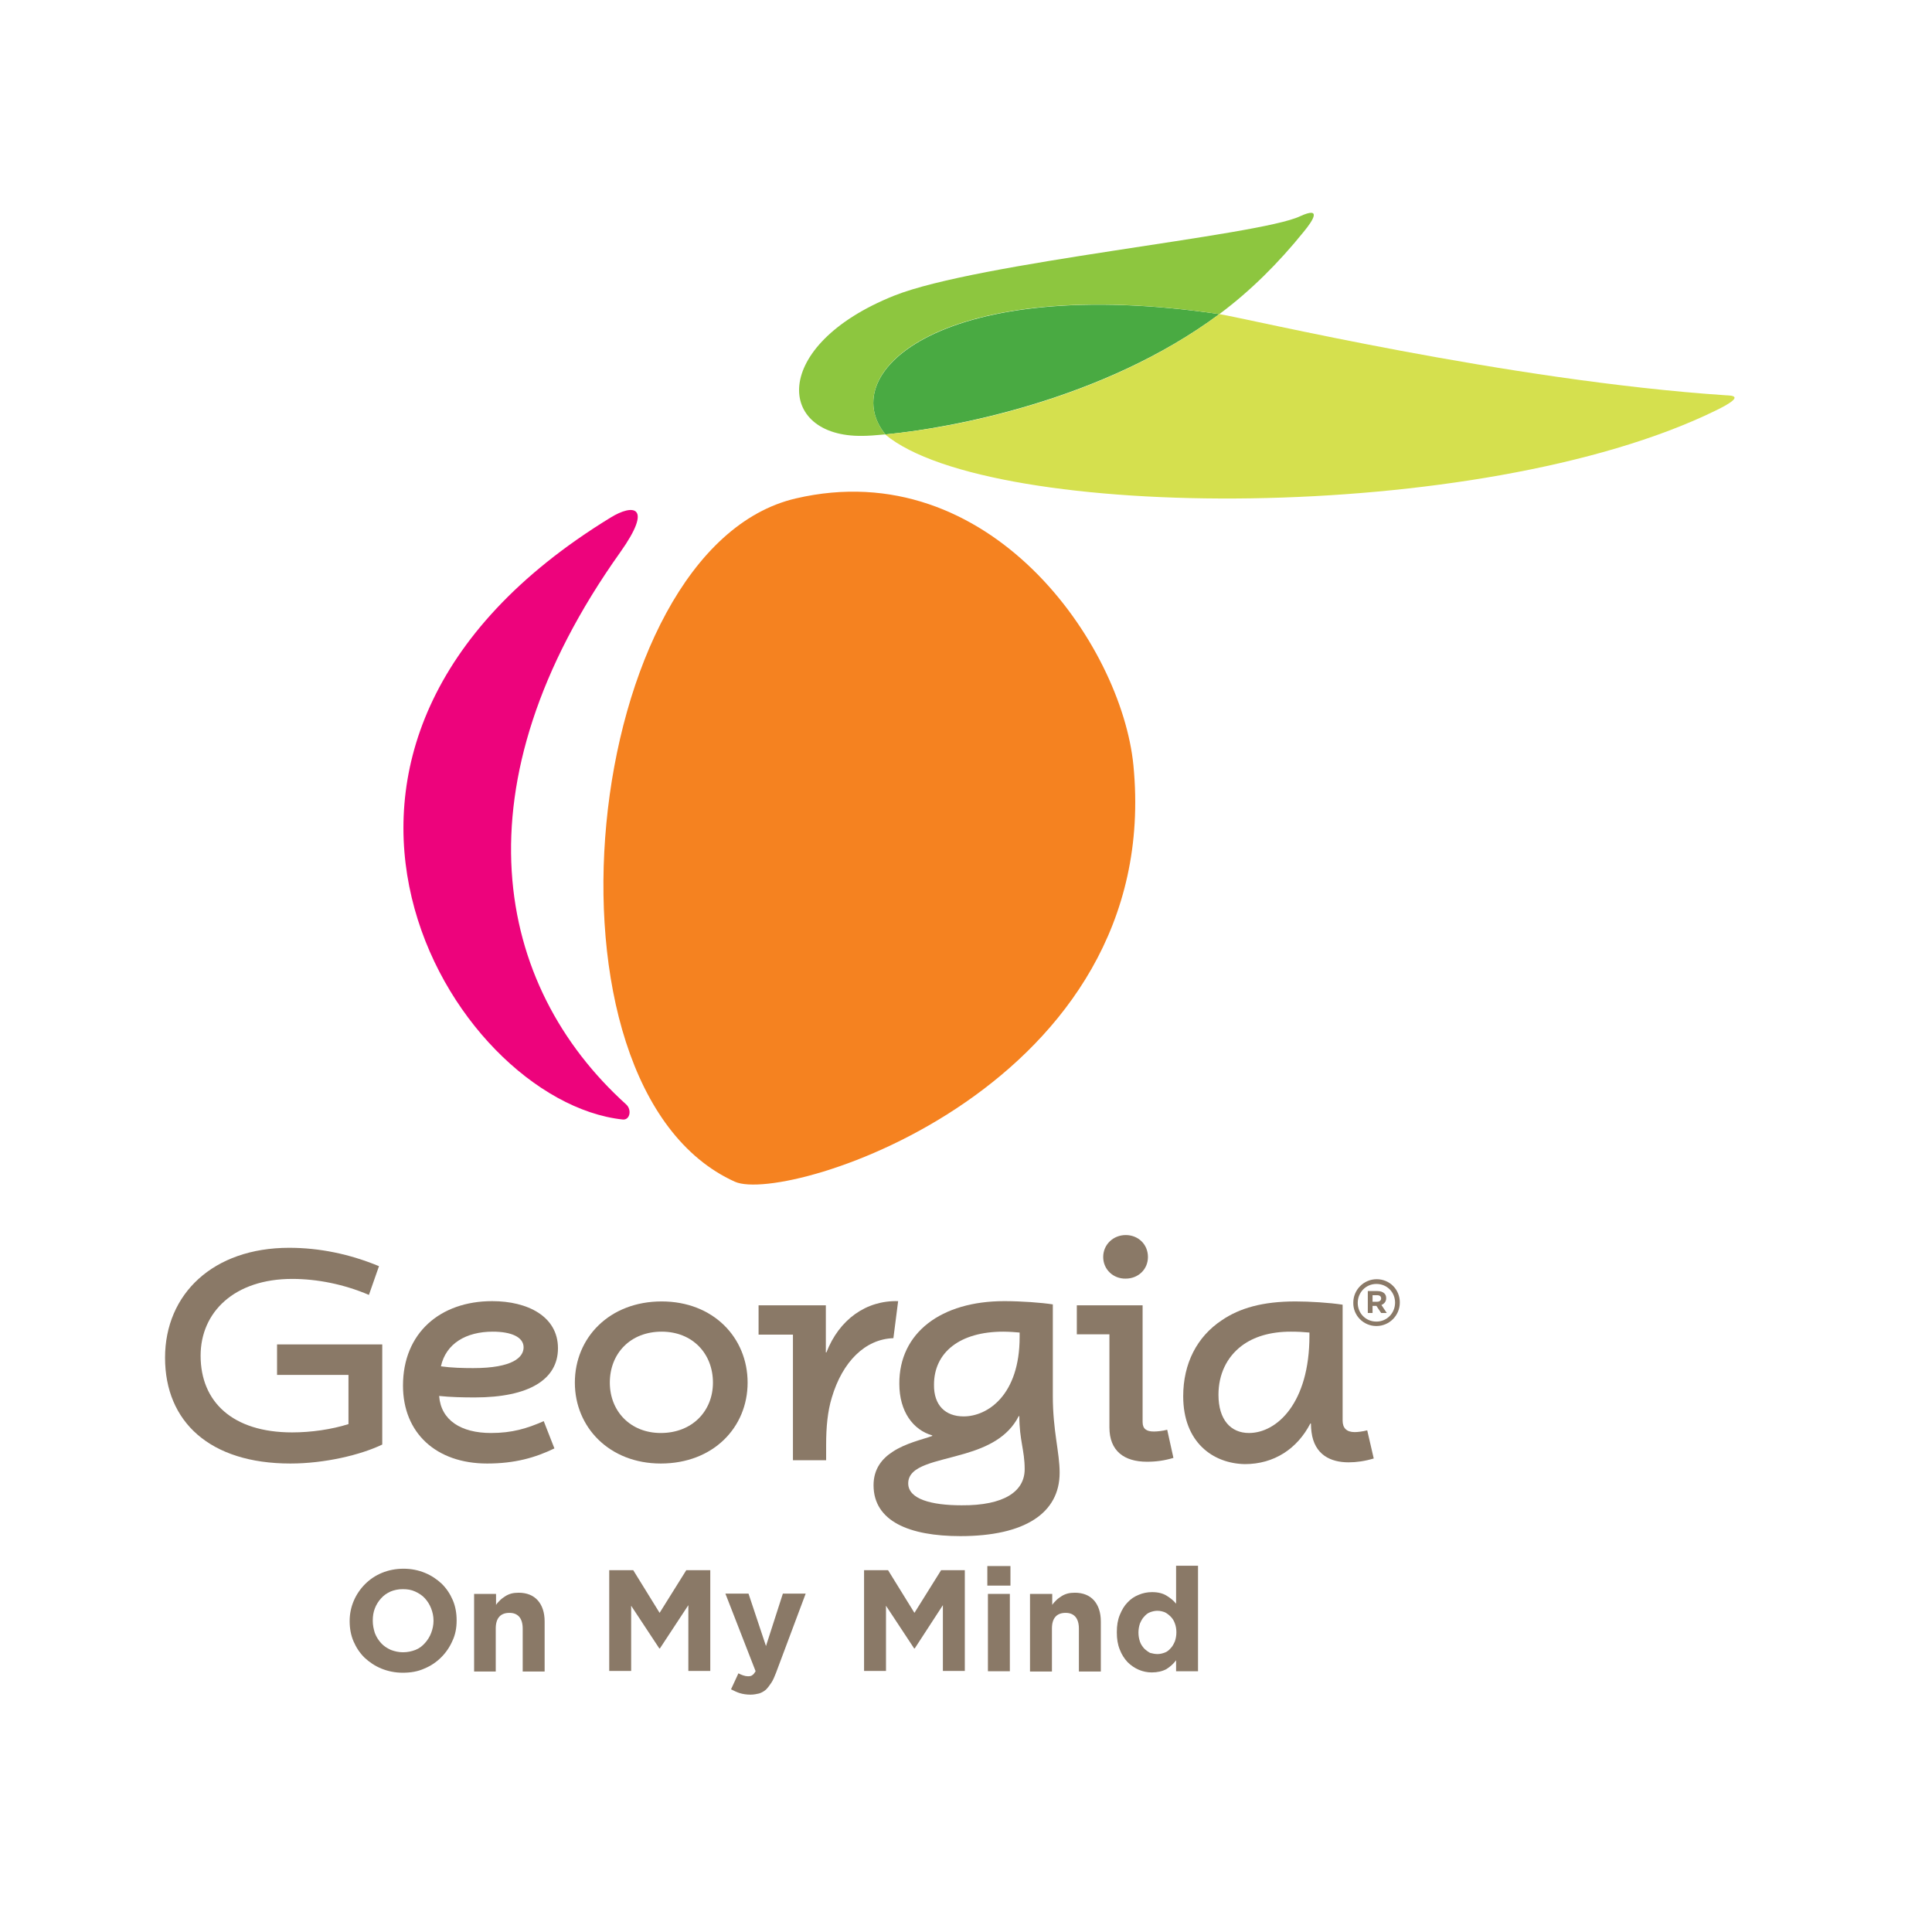 <?xml version="1.0" encoding="UTF-8"?> <svg xmlns="http://www.w3.org/2000/svg" xmlns:xlink="http://www.w3.org/1999/xlink" version="1.1" id="layer" x="0px" y="0px" viewBox="0 0 652 652" style="enable-background:new 0 0 652 652;" xml:space="preserve"> <style type="text/css"> .st0{fill:#F58220;} .st1{fill:#ED037C;} .st2{fill:#49AA42;} .st3{fill:#D5E04E;} .st4{fill:#8DC63F;} .st5{fill:#8A7967;} </style> <g> <path class="st0" d="M248,398.8c17.6,7.9,145-32.5,134.5-140.5c-4-40.9-48.6-105.3-113.9-90.1C196.1,185,177.4,366.9,248,398.8"></path> <path class="st1" d="M210.1,377.8c2.5,0.3,3.2-3.3,1.2-5.1c-44.4-40.1-57.9-107.7-2-186.3c11.3-15.9,4.3-16.4-3.3-11.7 C79.6,252.1,152.2,371.5,210.1,377.8"></path> </g> <g> <path class="st2" d="M411.5,106c-39.2,29.1-90.6,38.5-112.7,40.6C281.6,125.5,318.7,92.4,411.5,106"></path> <path class="st3" d="M411.5,106c9,1.4,97.5,22.5,171,27.4c1.9,0.1,6.9,0.1-3.6,5.2c-79.3,38.7-245,37.5-280.2,8 C321,144.6,372.3,135.2,411.5,106"></path> <path class="st4" d="M301.7,99.8c28.3-11.3,123.1-20.2,137-26.8c7.4-3.4,4.6,1.2,1.2,5.3c-8.4,10.4-17.9,19.9-28.4,27.7 c-92.8-13.7-129.9,19.4-112.7,40.6c-3.2,0.3-5.9,0.5-7.8,0.5C262,147.5,259.8,116.6,301.7,99.8"></path> </g> <g> <path class="st5" d="M97.6,421.1c10.2,0,20.4,2.1,30.3,6.2l-3.4,9.7c-8.4-3.6-17.5-5.4-25.9-5.4c-19.5,0-30.9,11.2-30.9,25.9 c0,15.6,10.8,25.9,30.9,25.9c6.4,0,13.3-1,19-2.8V464H93.5v-10.3H129v33.8c-7.3,3.5-19.4,6.4-31,6.4c-27.2,0-42.3-14.1-42.3-35.7 C55.7,436.7,71.9,421.1,97.6,421.1"></path> <path class="st5" d="M136,467.6c0-17.8,12.6-28.5,30.1-28.5c11.9,0,22.2,5.1,22.2,15.9c0,10.5-9.7,16.6-28.1,16.6 c-4,0-8.2-0.1-12-0.5c0.6,8.2,7.4,12.5,17.5,12.5c7.1,0,12.1-1.5,17.8-4l3.6,9.2c-6.4,3.1-13.3,5.1-22.7,5.1 C147.2,493.9,136,483.6,136,467.6 M159.7,461.7c13.4,0,17-3.7,17-7c0-3.5-4.2-5.3-10.4-5.3c-9,0-15.8,4-17.5,11.7 C152.3,461.6,156.3,461.7,159.7,461.7"></path> <path class="st5" d="M194,466.6c0-15.2,11.7-27.4,29.3-27.4c17.4,0,29,12.2,29,27.4c0,15.1-11.6,27.3-29.3,27.3 C205.7,493.9,194,481.7,194,466.6 M240.6,466.6c0-9.8-6.9-17.2-17.3-17.2c-10.6,0-17.5,7.4-17.5,17.2c0,9.6,6.9,17,17.2,17 C233.6,483.6,240.6,476.2,240.6,466.6"></path> <path class="st5" d="M256,440.5h22.7v15.9h0.2c4.3-11.1,13.4-17.6,24.2-17.3l-1.6,12.5c-9.5,0.3-17.2,7.9-20.8,20.1 c-1.4,4.6-1.9,9.9-1.9,15.9v5.2h-11.2v-42.4H256V440.5z"></path> <path class="st5" d="M338.9,439.1c5.8,0,12.6,0.5,16.4,1.1v30.9c0,11.8,2.3,19,2.3,25.9c0,13.6-11.7,21.4-33.5,21.4 c-17.2,0-29.3-5-29.3-17.2c0-5.5,2.9-9,6.5-11.3c4.4-2.9,10-4.1,13.3-5.3v-0.2c-6.4-1.8-11.1-8-11.1-17.4 C303.4,449.7,317.7,439.1,338.9,439.1 M345.8,495.8c0-6.4-1.8-9.8-1.8-17.9h-0.2c-3.7,7.3-10.9,10.5-18,12.6 c-9.7,2.9-19.3,3.9-19.3,10.1c0,5.3,7.8,7.4,18,7.4C338.9,508.1,345.8,503.3,345.8,495.8 M325.2,478c8.1,0,18.9-7.2,18.9-26.8v-1.5 c-0.9-0.1-3.7-0.3-5.5-0.3c-14.7,0-23.4,7-23.4,17.9C315.1,474.2,319,478,325.2,478"></path> <path class="st5" d="M363.3,440.5h22.3v39.4c0,2.3,1.3,3.2,3.8,3.2c1.2,0,3-0.2,4.5-0.6l2.1,9.5c-3,0.9-5.8,1.3-8.9,1.3 c-7.7,0-12.7-3.6-12.7-11.6v-31.4h-11V440.5z M372.3,424.2c0-4.2,3.4-7.4,7.6-7.4c4.2,0,7.5,3.1,7.5,7.4c0,4.2-3.3,7.3-7.5,7.3 C375.7,431.6,372.3,428.4,372.3,424.2"></path> <path class="st5" d="M399.3,471.2c0-11,4.6-20.1,13.1-25.7c5.9-4,13.6-6.3,24.8-6.3c4.7,0,11.4,0.4,15.9,1.1v39.1 c0,2.5,1.3,3.9,4.1,3.9c0.9,0,2.7-0.2,4.2-0.6l2.2,9.5c-3,0.9-5.8,1.3-8.5,1.3c-6,0-11.5-2.5-12.5-10.2c-0.1-0.9-0.2-1.8-0.2-2.9 h-0.2c-4.4,8.5-12.2,13.7-22.1,13.7C409.3,493.9,399.3,486.7,399.3,471.2 M441.9,450.8v-1.1c-2.1-0.2-4-0.3-6.3-0.3 c-6.9,0-12.5,1.7-16.6,4.8c-5,3.8-7.8,9.6-7.8,16.5c0,8.5,4.2,12.9,10.3,12.9C430.9,483.6,441.9,473.5,441.9,450.8"></path> <path class="st5" d="M464.5,447.5c4.4,0,7.9-3.6,7.9-7.9v-0.1c0-4.3-3.4-7.8-7.8-7.8c-4.4,0-7.9,3.6-7.9,7.9v0 C456.6,443.9,460.1,447.5,464.5,447.5 M464.5,446c-3.6,0-6.3-2.8-6.3-6.3v0c0-3.5,2.7-6.4,6.3-6.4c3.6,0,6.3,2.8,6.3,6.3v0 C470.8,443.1,468.1,446,464.5,446 M461.6,443.1h1.6v-2.4h1.3h0l1.6,2.4h1.9l-1.8-2.7c0.9-0.4,1.6-1.1,1.6-2.3v0 c0-0.7-0.2-1.2-0.6-1.6c-0.5-0.5-1.3-0.8-2.3-0.8h-3.3V443.1z M463.2,439.3v-2.2h1.6c0.8,0,1.3,0.4,1.3,1.1v0 c0,0.6-0.5,1.1-1.3,1.1H463.2z"></path> <path class="st5" d="M135.9,564.5c-2.6,0-5-0.5-7.2-1.4c-2.2-0.9-4.1-2.2-5.7-3.7c-1.6-1.6-2.8-3.4-3.7-5.5 c-0.9-2.1-1.3-4.4-1.3-6.8v-0.1c0-2.4,0.5-4.7,1.4-6.8c0.9-2.1,2.2-4,3.8-5.6c1.6-1.6,3.5-2.9,5.7-3.8c2.2-0.9,4.6-1.4,7.3-1.4 c2.6,0,5,0.5,7.2,1.4c2.2,0.9,4.1,2.2,5.7,3.7c1.6,1.6,2.8,3.4,3.7,5.5c0.9,2.1,1.3,4.4,1.3,6.8v0.1c0,2.4-0.4,4.7-1.4,6.8 c-0.9,2.1-2.2,4-3.8,5.6c-1.6,1.6-3.5,2.9-5.7,3.8C141,564.1,138.6,564.5,135.9,564.5 M136,557.6c1.5,0,2.9-0.3,4.2-0.8 c1.3-0.5,2.3-1.3,3.2-2.3c0.9-1,1.6-2.1,2.1-3.4c0.5-1.3,0.8-2.7,0.8-4.1v-0.1c0-1.5-0.3-2.8-0.8-4.1c-0.5-1.3-1.2-2.4-2.1-3.4 c-0.9-1-2-1.7-3.3-2.3c-1.3-0.6-2.6-0.8-4.2-0.8c-1.5,0-2.9,0.3-4.1,0.8c-1.3,0.6-2.3,1.3-3.2,2.3c-0.9,1-1.6,2.1-2.1,3.4 c-0.5,1.3-0.7,2.6-0.7,4.1v0.1c0,1.5,0.3,2.8,0.7,4.1c0.5,1.3,1.2,2.4,2.1,3.4c0.9,1,2,1.7,3.3,2.3 C133.2,557.3,134.6,557.6,136,557.6"></path> <path class="st5" d="M160,537.9h7.4v3.7c0.4-0.6,0.9-1.1,1.4-1.6c0.5-0.5,1.1-0.9,1.7-1.3c0.6-0.4,1.3-0.7,2-0.9 c0.7-0.2,1.6-0.3,2.5-0.3c2.8,0,5,0.9,6.5,2.6c1.5,1.7,2.3,4.1,2.3,7.1v16.9h-7.4v-14.5c0-1.7-0.4-3.1-1.2-4 c-0.8-0.9-1.9-1.3-3.3-1.3c-1.4,0-2.6,0.4-3.4,1.3c-0.8,0.9-1.2,2.2-1.2,4v14.5H160V537.9z"></path> <polygon class="st5" points="205.6,529.9 213.7,529.9 222.6,544.3 231.6,529.9 239.7,529.9 239.7,563.9 232.3,563.9 232.3,541.7 222.7,556.3 222.5,556.3 213,541.9 213,563.9 205.6,563.9 "></polygon> <path class="st5" d="M253.3,571.9c-1.4,0-2.6-0.2-3.6-0.5c-1-0.3-2-0.8-3-1.3l2.5-5.4c0.5,0.3,1,0.5,1.6,0.7 c0.6,0.2,1.1,0.3,1.6,0.3c0.7,0,1.2-0.1,1.5-0.4c0.4-0.2,0.7-0.7,1.1-1.3l-10.2-26.2h7.8l5.9,17.7l5.7-17.7h7.7l-10,26.7 c-0.5,1.3-1,2.5-1.6,3.4c-0.6,0.9-1.2,1.7-1.8,2.3c-0.7,0.6-1.4,1-2.3,1.3C255.3,571.7,254.4,571.9,253.3,571.9"></path> <polygon class="st5" points="291.6,529.9 299.7,529.9 308.6,544.3 317.6,529.9 325.6,529.9 325.6,563.9 318.2,563.9 318.2,541.7 308.7,556.3 308.5,556.3 299,541.9 299,563.9 291.6,563.9 "></polygon> <path class="st5" d="M333.2,528.5h7.8v6.6h-7.8V528.5z M333.4,537.9h7.4v26.1h-7.4V537.9z"></path> <path class="st5" d="M347.7,537.9h7.4v3.7c0.4-0.6,0.9-1.1,1.4-1.6c0.5-0.5,1.1-0.9,1.7-1.3c0.6-0.4,1.3-0.7,2-0.9 c0.7-0.2,1.6-0.3,2.5-0.3c2.8,0,5,0.9,6.5,2.6c1.5,1.7,2.3,4.1,2.3,7.1v16.9h-7.4v-14.5c0-1.7-0.4-3.1-1.2-4 c-0.8-0.9-1.9-1.3-3.3-1.3c-1.4,0-2.6,0.4-3.4,1.3c-0.8,0.9-1.2,2.2-1.2,4v14.5h-7.4V537.9z"></path> <path class="st5" d="M388.7,564.4c-1.5,0-3-0.3-4.4-0.9c-1.4-0.6-2.7-1.5-3.8-2.6c-1.1-1.2-2-2.6-2.6-4.2c-0.7-1.7-1-3.6-1-5.8 v-0.1c0-2.2,0.3-4.1,1-5.8c0.7-1.7,1.5-3.1,2.6-4.2c1.1-1.2,2.3-2,3.8-2.6c1.4-0.6,2.9-0.9,4.5-0.9c2,0,3.6,0.4,4.9,1.2 c1.3,0.8,2.4,1.7,3.2,2.7v-12.8h7.4V564h-7.4v-3.7c-0.9,1.2-2,2.2-3.3,3C392.3,564,390.6,564.4,388.7,564.4 M390.6,558.2 c0.9,0,1.7-0.2,2.5-0.5c0.8-0.3,1.4-0.8,2-1.5c0.6-0.6,1-1.4,1.4-2.3c0.3-0.9,0.5-1.9,0.5-3v-0.1c0-1.1-0.2-2.1-0.5-2.9 c-0.3-0.9-0.8-1.7-1.4-2.3c-0.6-0.6-1.2-1.1-2-1.5c-0.8-0.3-1.6-0.5-2.5-0.5c-0.9,0-1.7,0.2-2.5,0.5c-0.8,0.3-1.4,0.8-2,1.5 c-0.6,0.6-1,1.4-1.4,2.3c-0.3,0.9-0.5,1.9-0.5,3v0.1c0,1.1,0.2,2.1,0.5,3c0.3,0.9,0.8,1.6,1.4,2.3c0.6,0.6,1.3,1.1,2,1.5 C388.9,558,389.7,558.2,390.6,558.2"></path> </g> </svg> 